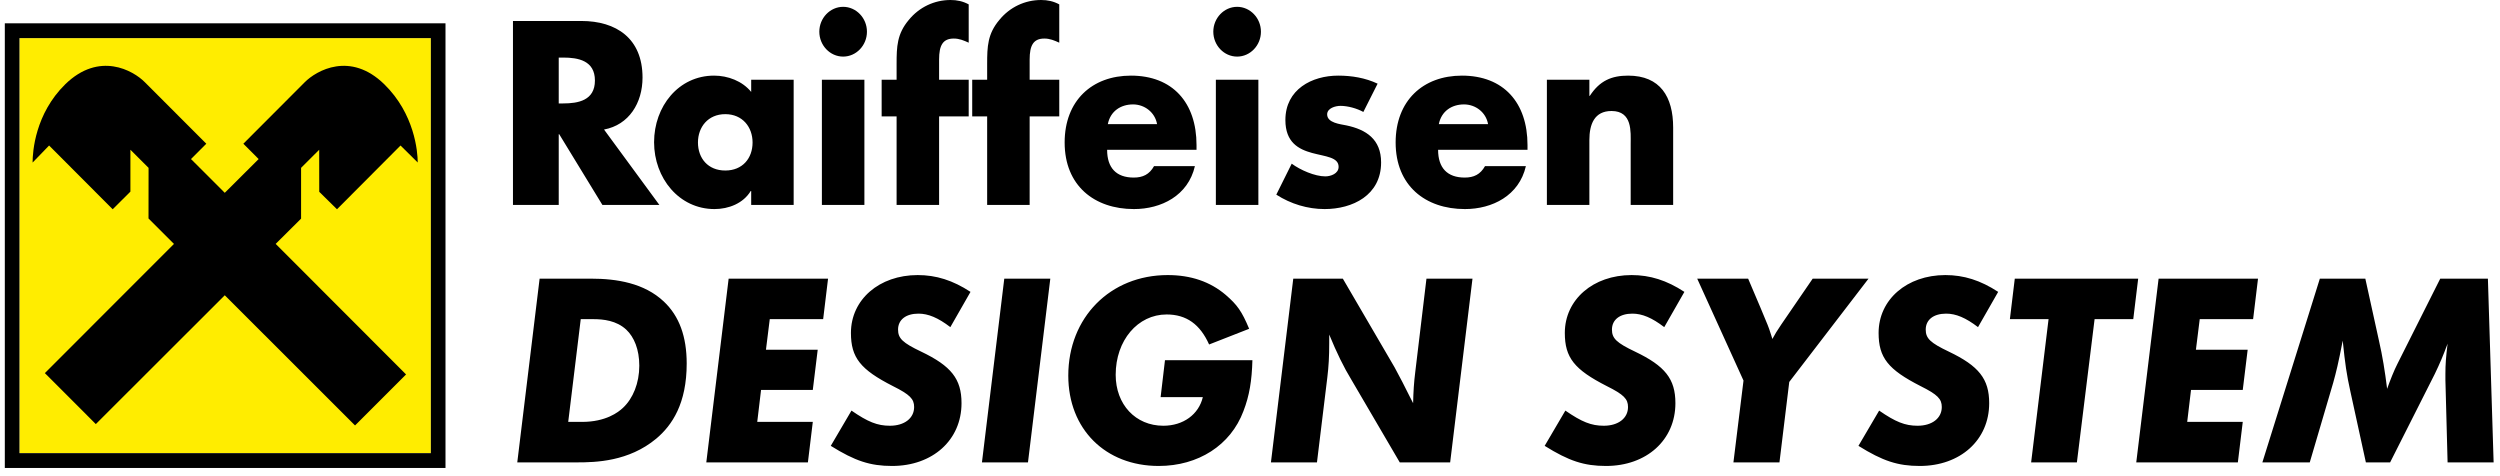 <?xml version="1.0" encoding="UTF-8"?>
<svg width="252px" height="48px" viewBox="0 0 252 48" version="1.1" xmlns="http://www.w3.org/2000/svg" xmlns:xlink="http://www.w3.org/1999/xlink">
    <!-- Generator: Sketch 48.1 (47250) - http://www.bohemiancoding.com/sketch -->
    <title>rds-logo</title>
    <desc>Created with Sketch.</desc>
    <defs></defs>
    <g id="WiP" stroke="none" stroke-width="1" fill="none" fill-rule="evenodd">
        <g id="rds-logo">
            <path d="M160.209,9.663 L160.209,8.04 L155.926,8.04 L155.926,20.654 L160.209,20.654 L160.209,14.118 C160.209,12.541 160.703,11.189 162.442,11.189 C164.562,11.189 164.373,13.304 164.373,14.507 L164.373,20.654 L168.654,20.654 L168.654,12.859 C168.654,9.76 167.359,7.623 164.112,7.623 C162.442,7.623 161.243,8.14 160.254,9.663 L160.209,9.663 Z M153.973,14.628 C153.973,10.327 151.549,7.623 147.363,7.623 C143.434,7.623 140.68,10.153 140.68,14.362 C140.68,18.712 143.668,21.074 147.666,21.074 C150.421,21.074 153.128,19.72 153.809,16.745 L149.69,16.745 C149.22,17.584 148.561,17.899 147.645,17.899 C145.881,17.899 144.96,16.918 144.96,15.097 L153.973,15.097 L153.973,14.628 Z M145.033,12.515 C145.29,11.21 146.327,10.525 147.571,10.525 C148.727,10.525 149.786,11.31 149.998,12.515 L145.033,12.515 Z M137.426,11.286 L138.863,8.434 C137.616,7.845 136.251,7.623 134.886,7.623 C132.252,7.623 129.567,8.999 129.567,12.099 C129.567,14.362 130.908,15.046 132.252,15.417 C133.592,15.783 134.932,15.833 134.932,16.817 C134.932,17.505 134.132,17.779 133.592,17.779 C132.534,17.779 131.072,17.138 130.204,16.498 L128.651,19.621 C130.11,20.558 131.803,21.074 133.521,21.074 C136.321,21.074 139.215,19.697 139.215,16.375 C139.215,14.039 137.709,13.057 135.708,12.638 C135.118,12.515 133.777,12.393 133.777,11.531 C133.777,10.893 134.628,10.671 135.118,10.671 C135.849,10.671 136.767,10.92 137.426,11.286 Z M127.102,3.195 C127.102,4.574 126.02,5.705 124.703,5.705 C123.385,5.705 122.301,4.574 122.301,3.195 C122.301,1.821 123.385,0.688 124.703,0.688 C126.02,0.688 127.102,1.821 127.102,3.195 Z M122.559,20.654 L126.844,20.654 L126.844,8.04 L122.559,8.04 L122.559,20.654 Z M120.61,14.628 C120.61,10.327 118.186,7.623 113.998,7.623 C110.07,7.623 107.316,10.153 107.316,14.362 C107.316,18.712 110.303,21.074 114.302,21.074 C117.058,21.074 119.762,19.72 120.446,16.745 L116.328,16.745 C115.858,17.584 115.198,17.899 114.28,17.899 C112.516,17.899 111.598,16.918 111.598,15.097 L120.61,15.097 L120.61,14.628 Z M111.668,12.515 C111.925,11.21 112.963,10.525 114.211,10.525 C115.361,10.525 116.421,11.31 116.634,12.515 L111.668,12.515 Z M103.788,20.654 L103.788,11.731 L106.774,11.731 L106.774,8.04 L103.788,8.04 L103.788,6.001 C103.788,4.574 104.164,3.886 105.269,3.886 C105.836,3.886 106.283,4.081 106.774,4.303 L106.774,0.442 C106.188,0.125 105.598,0 104.941,0 C103.316,0 101.786,0.716 100.728,2.017 C99.551,3.417 99.505,4.693 99.505,6.44 L99.505,8.04 L97.999,8.04 L97.999,11.731 L99.505,11.731 L99.505,20.654 L103.788,20.654 Z M94.661,20.654 L94.661,11.731 L97.645,11.731 L97.645,8.04 L94.661,8.04 L94.661,6.001 C94.661,4.574 95.035,3.886 96.142,3.886 C96.704,3.886 97.154,4.081 97.645,4.303 L97.645,0.442 C97.059,0.125 96.472,0 95.812,0 C94.19,0 92.659,0.716 91.599,2.017 C90.424,3.417 90.377,4.693 90.377,6.44 L90.377,8.04 L88.87,8.04 L88.87,11.731 L90.377,11.731 L90.377,20.654 L94.661,20.654 Z M87.388,3.195 C87.388,4.574 86.306,5.705 84.987,5.705 C83.672,5.705 82.587,4.574 82.587,3.195 C82.587,1.821 83.672,0.688 84.987,0.688 C86.306,0.688 87.388,1.821 87.388,3.195 Z M82.846,20.654 L87.131,20.654 L87.131,8.04 L82.846,8.04 L82.846,20.654 Z M80.001,8.04 L75.72,8.04 L75.72,9.267 C74.823,8.162 73.365,7.623 71.977,7.623 C68.401,7.623 65.931,10.721 65.931,14.337 C65.931,17.951 68.448,21.074 72.023,21.074 C73.435,21.074 74.918,20.507 75.672,19.254 L75.72,19.254 L75.72,20.654 L80.001,20.654 L80.001,8.04 Z M73.108,11.507 C74.848,11.507 75.859,12.812 75.859,14.362 C75.859,15.955 74.848,17.188 73.108,17.188 C71.366,17.188 70.354,15.955 70.354,14.362 C70.354,12.812 71.366,11.507 73.108,11.507 Z M60.886,13.057 C63.403,12.588 64.767,10.376 64.767,7.818 C64.767,3.859 62.108,2.115 58.602,2.115 L51.707,2.115 L51.707,20.654 L56.32,20.654 L56.32,13.524 L56.366,13.524 L60.72,20.654 L66.463,20.654 L60.886,13.057 Z M56.32,5.803 L56.767,5.803 C58.274,5.803 59.968,6.1 59.968,8.117 C59.968,10.132 58.274,10.426 56.767,10.426 L56.32,10.426 L56.32,5.803 Z" id="Fill-267" fill="#000000"></path>
            <path d="M52.141,46.608 L54.393,28.088 L59.582,28.088 C62.163,28.088 64.936,28.532 66.912,30.393 C68.477,31.864 69.219,33.947 69.219,36.64 C69.219,40.666 67.763,42.86 66.144,44.22 C63.371,46.525 60.049,46.608 58.182,46.608 L52.141,46.608 Z M59.801,32.17 L58.539,32.17 L57.276,42.527 L58.676,42.527 C61.064,42.527 62.327,41.555 62.794,41.111 C63.81,40.166 64.441,38.612 64.441,36.862 C64.441,35.224 63.92,33.974 63.124,33.225 C62.135,32.309 60.817,32.17 59.801,32.17 Z M73.447,28.088 L71.195,46.608 L81.436,46.608 L81.93,42.527 L76.33,42.527 L76.714,39.306 L81.93,39.306 L82.425,35.252 L77.208,35.252 L77.592,32.17 L82.974,32.17 L83.468,28.088 L73.447,28.088 Z M92.501,27.727 C88.629,27.727 85.774,30.198 85.774,33.558 C85.774,36.057 86.735,37.251 90.002,38.917 C91.732,39.778 92.144,40.222 92.144,41.027 C92.144,42.166 91.155,42.915 89.7,42.915 C88.437,42.915 87.476,42.527 85.829,41.388 L83.742,44.942 C86.186,46.469 87.723,46.969 89.92,46.969 C94.011,46.969 96.921,44.359 96.921,40.639 C96.921,38.195 95.878,36.89 92.858,35.446 C90.991,34.558 90.524,34.113 90.524,33.225 C90.524,32.225 91.32,31.614 92.583,31.614 C93.571,31.614 94.56,32.031 95.795,32.975 L97.827,29.421 C96.042,28.255 94.368,27.727 92.501,27.727 Z M101.231,28.088 L98.98,46.608 L103.62,46.608 L105.871,28.088 L101.231,28.088 Z M116.991,40.028 L121.246,40.028 C120.834,41.777 119.27,42.915 117.265,42.915 C114.465,42.915 112.461,40.777 112.461,37.779 C112.461,34.308 114.685,31.698 117.595,31.698 C119.599,31.698 120.972,32.697 121.878,34.724 L125.914,33.142 C125.172,31.364 124.706,30.726 123.553,29.726 C121.988,28.393 120.038,27.727 117.705,27.727 C111.912,27.727 107.683,32.003 107.683,37.862 C107.683,43.249 111.417,46.969 116.799,46.969 C120.78,46.969 124.047,44.887 125.337,41.444 C125.941,39.889 126.188,38.362 126.243,36.307 L117.43,36.307 L116.991,40.028 Z M143.787,28.088 L142.661,37.473 C142.524,38.556 142.469,39.472 142.442,40.639 L142.085,39.944 L141.371,38.528 L140.575,37.029 L135.358,28.088 L130.361,28.088 L128.11,46.608 L132.75,46.608 L133.793,38.056 C133.931,36.918 133.986,35.946 133.986,34.558 L133.986,33.725 C134.754,35.585 135.441,37.001 136.237,38.306 L141.096,46.608 L146.176,46.608 L148.427,28.088 L143.787,28.088 Z M164.461,27.727 C160.59,27.727 157.734,30.198 157.734,33.558 C157.734,36.057 158.695,37.251 161.962,38.917 C163.692,39.778 164.104,40.222 164.104,41.027 C164.104,42.166 163.116,42.915 161.66,42.915 C160.398,42.915 159.437,42.527 157.789,41.388 L155.703,44.942 C158.146,46.469 159.684,46.969 161.88,46.969 C165.971,46.969 168.881,44.359 168.881,40.639 C168.881,38.195 167.838,36.89 164.818,35.446 C162.951,34.558 162.484,34.113 162.484,33.225 C162.484,32.225 163.28,31.614 164.543,31.614 C165.532,31.614 166.52,32.031 167.756,32.975 L169.787,29.421 C168.003,28.255 166.328,27.727 164.461,27.727 Z M188.347,28.088 L180.357,38.5 L179.369,46.608 L174.729,46.608 L175.745,38.362 L171.078,28.088 L176.212,28.088 L177.475,31.059 C178.216,32.836 178.271,32.947 178.463,33.558 C178.518,33.697 178.573,33.919 178.655,34.169 C178.902,33.697 179.149,33.308 179.561,32.697 L182.719,28.088 L188.347,28.088 Z M196.089,27.727 C197.956,27.727 199.631,28.255 201.416,29.421 L199.384,32.975 C198.148,32.031 197.16,31.614 196.172,31.614 C194.909,31.614 194.113,32.225 194.113,33.225 C194.113,34.113 194.579,34.558 196.446,35.446 C199.466,36.89 200.51,38.195 200.51,40.639 C200.51,44.359 197.599,46.969 193.509,46.969 C191.312,46.969 189.775,46.469 187.331,44.942 L189.418,41.388 C191.065,42.527 192.026,42.915 193.289,42.915 C194.744,42.915 195.732,42.166 195.732,41.027 C195.732,40.222 195.321,39.778 193.591,38.917 C190.324,37.251 189.363,36.057 189.363,33.558 C189.363,30.198 192.218,27.727 196.089,27.727 Z M215.033,32.17 L211.135,32.17 L209.35,46.608 L204.738,46.608 L206.495,32.17 L202.596,32.17 L203.09,28.088 L215.528,28.088 L215.033,32.17 Z M217.587,28.088 L227.608,28.088 L227.114,32.17 L221.733,32.17 L221.348,35.252 L226.565,35.252 L226.07,39.306 L220.854,39.306 L220.47,42.527 L226.07,42.527 L225.576,46.608 L215.335,46.608 L217.587,28.088 Z M245.976,28.088 L241.665,36.668 C241.336,37.306 240.924,38.334 240.622,39.195 C240.402,37.418 240.155,35.89 239.798,34.335 L238.425,28.088 L233.84,28.088 L228.047,46.608 L232.824,46.608 L235.186,38.584 C235.488,37.501 235.707,36.612 236.147,34.335 C236.394,36.751 236.531,37.695 236.915,39.445 L238.48,46.608 L240.924,46.608 L245.426,37.695 C245.921,36.668 246.278,35.835 246.717,34.641 C246.552,36.001 246.497,36.696 246.497,37.723 L246.497,38.306 L246.717,46.608 L251.357,46.608 L250.78,28.088 L245.976,28.088 Z" id="DESIGN-SYSTEM" fill="#000000"></path>
            <g id="Group-4" transform="translate(0, 1.983)">
                <polygon id="Path" fill="#FFED00" points="1.961 1.859 1.961 43.695 43.43 43.695 43.43 1.859"></polygon>
                <path d="M1.961,1.859 L1.961,43.695 L43.43,43.695 L43.43,1.859 L1.961,1.859 Z M0.485,0.367 L44.906,0.367 L44.906,45.188 L0.485,45.188 L0.485,0.367 Z" id="Rectangle" fill="#000000" fill-rule="nonzero"></path>
                <path d="M22.657,27.78 L35.788,40.902 L40.93,35.76 L27.788,22.601 L30.349,20.055 L30.349,14.936 L32.175,13.111 L32.18,17.351 L33.968,19.111 L40.374,12.684 L42.106,14.397 C42.106,13.295 41.787,9.49 38.732,6.508 C35.316,3.173 31.903,5.119 30.72,6.304 L24.53,12.505 L26.072,14.05 L22.657,17.453 L19.252,14.05 L20.795,12.505 L14.6,6.304 C13.424,5.119 10.007,3.173 6.582,6.508 C3.544,9.49 3.285,13.298 3.285,14.403 L4.949,12.684 L11.358,19.111 L13.145,17.333 L13.145,13.111 L14.976,14.936 L14.97,20.039 L17.536,22.603 L4.522,35.626 L9.658,40.765 L22.657,27.78" id="Fill-22" fill="#000000"></path>
            </g>
        </g>
    </g>
</svg>